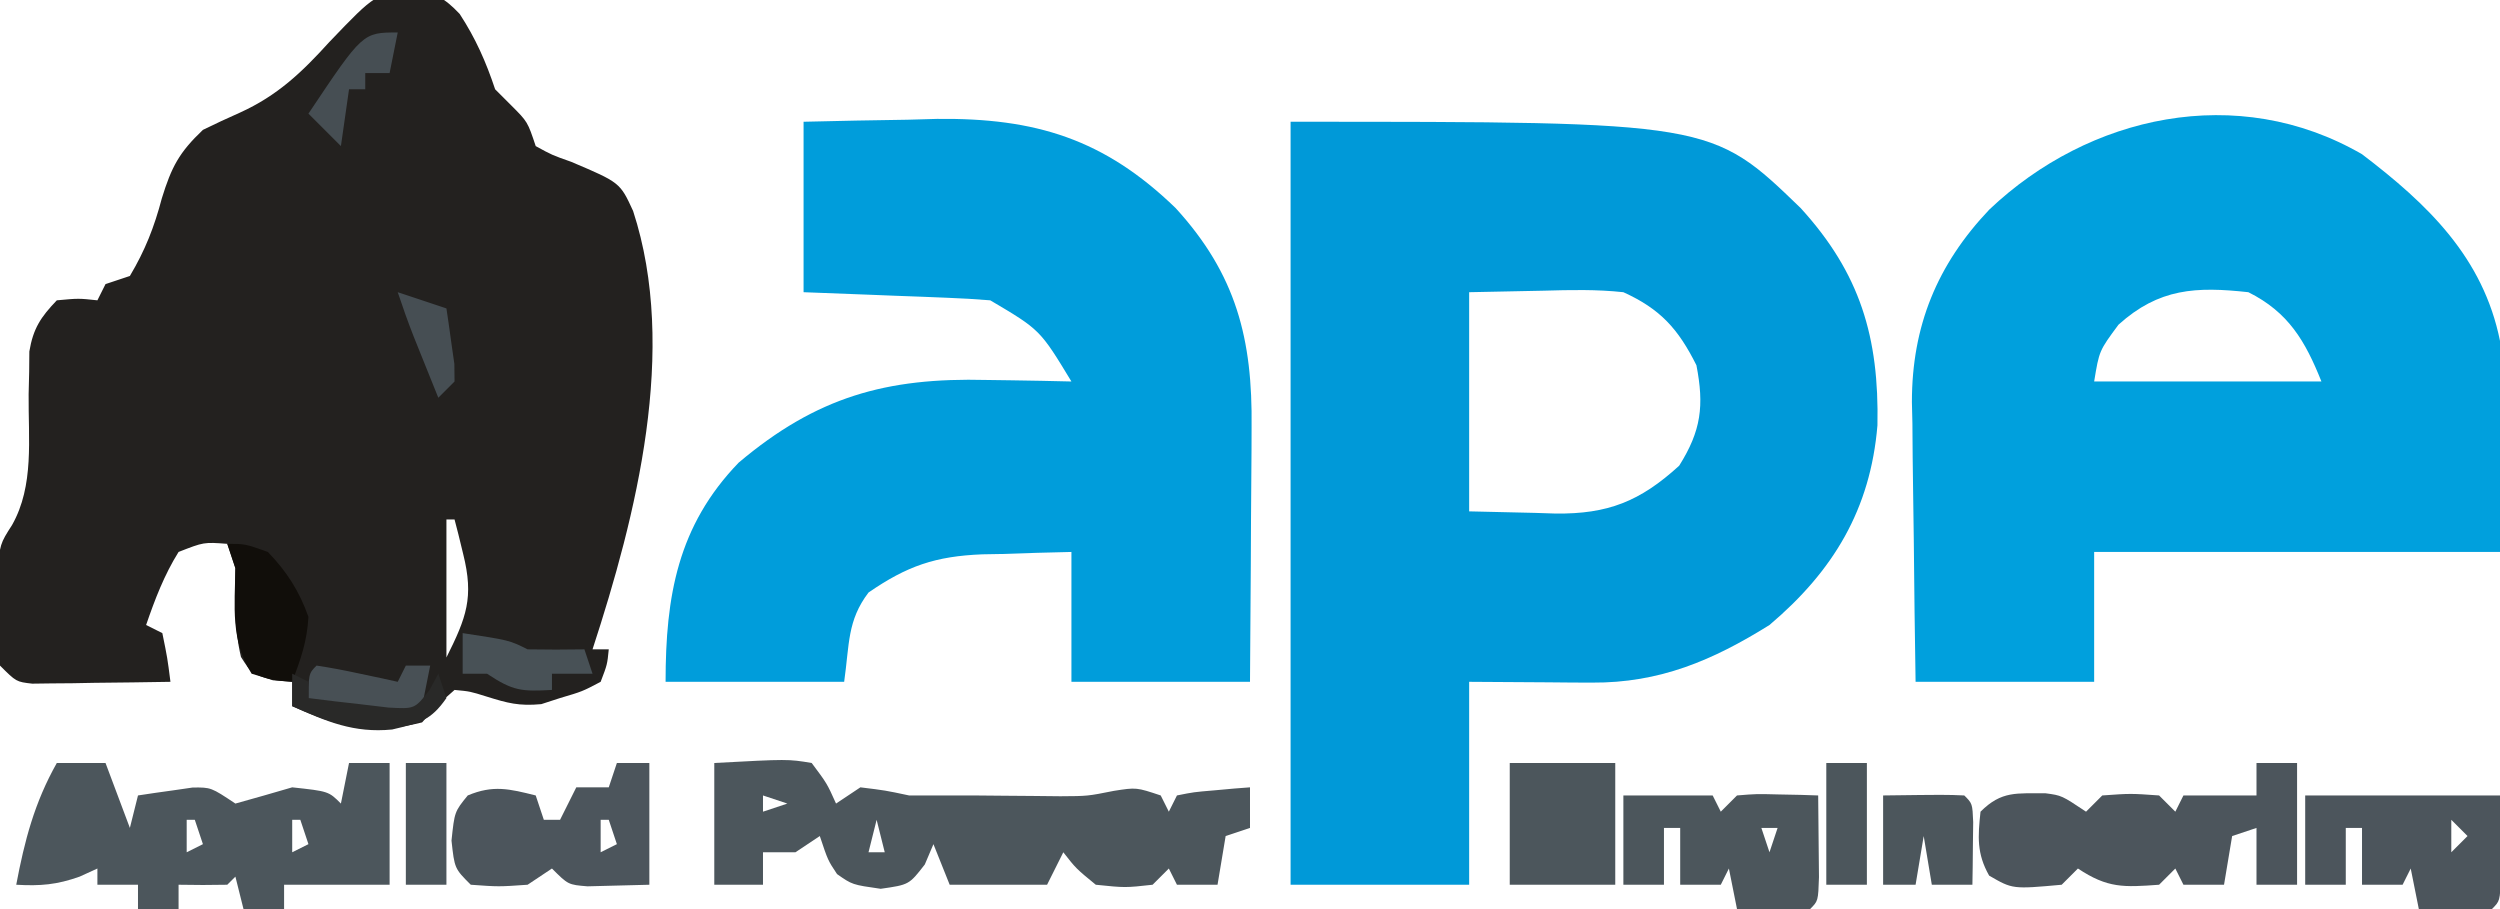 <?xml version="1.0" encoding="UTF-8"?>
<svg version="1.1" xmlns="http://www.w3.org/2000/svg" width="308" height="112">
<path d="M0 0 C2.778 0.358 3.821 0.867 5.758 2.906 C7.715 5.904 8.994 8.793 10.125 12.188 C10.785 12.848 11.445 13.508 12.125 14.188 C14.125 16.188 14.125 16.188 15.125 19.188 C17.122 20.284 17.122 20.284 19.5 21.125 C25.513 23.679 25.513 23.679 27.125 27.188 C32.691 44.241 27.52 64.647 22.125 81.188 C22.785 81.188 23.445 81.188 24.125 81.188 C23.938 83.062 23.938 83.062 23.125 85.188 C20.875 86.375 20.875 86.375 18.125 87.188 C17.362 87.435 16.599 87.683 15.812 87.938 C13.05 88.194 11.664 87.814 9.062 87 C7.029 86.365 7.029 86.365 5.125 86.188 C3.063 88 3.063 88 1.125 90.188 C-5.271 91.786 -8.915 90.848 -14.875 88.188 C-14.875 87.198 -14.875 86.207 -14.875 85.188 C-15.659 85.126 -16.442 85.064 -17.25 85 C-19.875 84.188 -19.875 84.188 -21.188 82.125 C-22.066 78.37 -21.937 75.047 -21.875 71.188 C-22.205 70.198 -22.535 69.207 -22.875 68.188 C-25.759 67.97 -25.759 67.97 -28.875 69.188 C-30.647 72.033 -31.789 75.025 -32.875 78.188 C-32.215 78.517 -31.555 78.847 -30.875 79.188 C-30.25 82.25 -30.25 82.25 -29.875 85.188 C-33 85.245 -36.125 85.281 -39.25 85.312 C-40.139 85.329 -41.029 85.346 -41.945 85.363 C-42.796 85.37 -43.647 85.376 -44.523 85.383 C-45.309 85.393 -46.094 85.404 -46.904 85.415 C-48.875 85.188 -48.875 85.188 -50.875 83.188 C-51.102 80.701 -51.199 78.361 -51.188 75.875 C-51.204 74.559 -51.221 73.243 -51.238 71.887 C-50.875 68.188 -50.875 68.188 -49.387 65.867 C-46.639 60.996 -47.4 55.242 -47.348 49.76 C-47.326 48.848 -47.304 47.936 -47.281 46.996 C-47.274 46.169 -47.267 45.342 -47.26 44.49 C-46.785 41.65 -45.856 40.256 -43.875 38.188 C-41.188 37.938 -41.188 37.938 -38.875 38.188 C-38.545 37.528 -38.215 36.867 -37.875 36.188 C-36.39 35.693 -36.39 35.693 -34.875 35.188 C-33.001 32.04 -31.871 29.171 -30.938 25.625 C-29.741 21.752 -28.814 19.979 -25.875 17.188 C-24.369 16.447 -22.846 15.743 -21.312 15.062 C-16.675 12.955 -13.686 10.097 -10.312 6.375 C-4.568 0.379 -4.568 0.379 0 0 Z M4.125 65.188 C4.125 70.797 4.125 76.407 4.125 82.188 C6.598 77.241 7.527 74.797 6.188 69.438 C5.993 68.638 5.798 67.839 5.598 67.016 C5.364 66.111 5.364 66.111 5.125 65.188 C4.795 65.188 4.465 65.188 4.125 65.188 Z " fill="#23211F" transform="translate(50.875,-1.188)"/>
<path d="M0 0 C51.841 0 51.841 0 62.836 10.629 C70.177 18.672 72.517 26.556 72.301 37.402 C71.437 47.739 66.885 55.328 59 62 C51.994 66.374 45.447 69.151 37.137 69.098 C36.337 69.095 35.537 69.093 34.714 69.09 C33.715 69.081 32.716 69.072 31.688 69.062 C26.892 69.032 26.892 69.032 22 69 C22 77.25 22 85.5 22 94 C14.74 94 7.48 94 0 94 C0 62.98 0 31.96 0 0 Z M22 21 C22 29.91 22 38.82 22 48 C24.681 48.062 27.363 48.124 30.125 48.188 C31.374 48.228 31.374 48.228 32.649 48.27 C39.076 48.342 43.049 46.782 47.875 42.375 C50.593 38.058 50.963 34.973 50 30 C47.754 25.509 45.553 23.067 41 21 C37.717 20.643 34.485 20.717 31.188 20.812 C28.156 20.874 25.124 20.936 22 21 Z " fill="#0099D8" transform="translate(159,15)"/>
<path d="M0 0 C8.131 6.182 14.931 12.74 17 23 C17.333 27.533 17.285 32.021 17.188 36.562 C17.095 42.719 17.095 42.719 17 49 C0.5 49 -16 49 -33 49 C-33 54.28 -33 59.56 -33 65 C-40.26 65 -47.52 65 -55 65 C-55.092 59.201 -55.172 53.404 -55.22 47.605 C-55.24 45.636 -55.267 43.667 -55.302 41.699 C-55.351 38.854 -55.373 36.009 -55.391 33.164 C-55.411 32.297 -55.432 31.43 -55.453 30.537 C-55.457 21.189 -52.351 13.596 -45.914 6.816 C-33.659 -4.814 -15.335 -8.884 0 0 Z M-30 21 C-32.378 24.209 -32.378 24.209 -33 28 C-23.76 28 -14.52 28 -5 28 C-7.003 22.993 -9.067 19.466 -14 17 C-20.42 16.296 -25.012 16.498 -30 21 Z " fill="#00A0DD" transform="translate(291,19)"/>
<path d="M0 0 C4.272 -0.109 8.54 -0.188 12.812 -0.25 C14.008 -0.284 15.204 -0.317 16.436 -0.352 C28.582 -0.484 37.052 2.128 45.836 10.633 C53.319 18.818 55.326 26.79 55.195 37.652 C55.192 38.552 55.19 39.453 55.187 40.38 C55.176 43.233 55.151 46.085 55.125 48.938 C55.115 50.881 55.106 52.824 55.098 54.768 C55.077 59.512 55.038 64.256 55 69 C47.74 69 40.48 69 33 69 C33 63.72 33 58.44 33 53 C30.144 53.06 27.292 53.148 24.438 53.25 C23.638 53.264 22.838 53.278 22.014 53.293 C16.25 53.528 12.763 54.715 8 58 C5.366 61.472 5.662 64.364 5 69 C-2.26 69 -9.52 69 -17 69 C-17 58.459 -15.512 49.787 -8 42 C1.589 33.908 10.178 31.493 22.562 31.812 C24.076 31.833 24.076 31.833 25.619 31.854 C28.08 31.889 30.54 31.938 33 32 C29.132 25.621 29.132 25.621 23 22 C21.228 21.852 19.452 21.752 17.676 21.684 C16.648 21.642 15.62 21.6 14.561 21.557 C12.953 21.498 12.953 21.498 11.312 21.438 C10.229 21.394 9.146 21.351 8.029 21.307 C5.353 21.201 2.677 21.1 0 21 C0 14.07 0 7.14 0 0 Z " fill="#009DDB" transform="translate(99,15)"/>
<path d="M0 0 C9.082 -0.488 9.082 -0.488 12 0 C13.887 2.52 13.887 2.52 15 5 C15.99 4.34 16.98 3.68 18 3 C21.062 3.375 21.062 3.375 24 4 C24.66 4 25.32 4 26 4 C33 4 33 4 35.828 4.035 C37.522 4.049 37.522 4.049 39.25 4.062 C40.369 4.074 41.488 4.086 42.641 4.098 C45.995 4.081 45.995 4.081 49.234 3.434 C52 3 52 3 55 4 C55.495 4.99 55.495 4.99 56 6 C56.33 5.34 56.66 4.68 57 4 C59.066 3.586 59.066 3.586 61.562 3.375 C62.389 3.3 63.215 3.225 64.066 3.148 C65.024 3.075 65.024 3.075 66 3 C66 4.65 66 6.3 66 8 C65.01 8.33 64.02 8.66 63 9 C62.67 10.98 62.34 12.96 62 15 C60.35 15 58.7 15 57 15 C56.505 14.01 56.505 14.01 56 13 C55.34 13.66 54.68 14.32 54 15 C50.625 15.375 50.625 15.375 47 15 C44.562 13 44.562 13 43 11 C42.34 12.32 41.68 13.64 41 15 C37 15 33 15 29 15 C28.34 13.35 27.68 11.7 27 10 C26.474 11.238 26.474 11.238 25.938 12.5 C24 15 24 15 20.5 15.5 C17 15 17 15 15.125 13.688 C14 12 14 12 13 9 C12.01 9.66 11.02 10.32 10 11 C8.68 11 7.36 11 6 11 C6 12.32 6 13.64 6 15 C4.02 15 2.04 15 0 15 C0 10.05 0 5.1 0 0 Z M6 4 C6 4.66 6 5.32 6 6 C6.99 5.67 7.98 5.34 9 5 C8.01 4.67 7.02 4.34 6 4 Z M44 5 C45 7 45 7 45 7 Z M20 7 C19.67 8.32 19.34 9.64 19 11 C19.66 11 20.32 11 21 11 C20.67 9.68 20.34 8.36 20 7 Z " fill="#4C565C" transform="translate(88,94)"/>
<path d="M0 0 C1.98 0 3.96 0 6 0 C6.99 2.64 7.98 5.28 9 8 C9.33 6.68 9.66 5.36 10 4 C11.435 3.777 12.873 3.572 14.312 3.375 C15.513 3.201 15.513 3.201 16.738 3.023 C19 3 19 3 22 5 C24.338 4.351 26.671 3.683 29 3 C33.488 3.488 33.488 3.488 35 5 C35.33 3.35 35.66 1.7 36 0 C37.65 0 39.3 0 41 0 C41 4.95 41 9.9 41 15 C36.667 15 32.333 15 28 15 C28 15.99 28 16.98 28 18 C26.35 18 24.7 18 23 18 C22.67 16.68 22.34 15.36 22 14 C21.67 14.33 21.34 14.66 21 15 C19 15.041 17 15.043 15 15 C15 15.99 15 16.98 15 18 C13.35 18 11.7 18 10 18 C10 17.01 10 16.02 10 15 C8.35 15 6.7 15 5 15 C5 14.34 5 13.68 5 13 C3.917 13.495 3.917 13.495 2.812 14 C-0.017 15.006 -2.029 15.17 -5 15 C-3.971 9.554 -2.754 4.882 0 0 Z M16 7 C16 8.32 16 9.64 16 11 C16.66 10.67 17.32 10.34 18 10 C17.67 9.01 17.34 8.02 17 7 C16.67 7 16.34 7 16 7 Z M29 7 C29 8.32 29 9.64 29 11 C29.66 10.67 30.32 10.34 31 10 C30.67 9.01 30.34 8.02 30 7 C29.67 7 29.34 7 29 7 Z " fill="#4C565C" transform="translate(7,94)"/>
<path d="M0 0 C1.65 0 3.3 0 5 0 C5 4.95 5 9.9 5 15 C3.35 15 1.7 15 0 15 C0 12.69 0 10.38 0 8 C-0.99 8.33 -1.98 8.66 -3 9 C-3.33 10.98 -3.66 12.96 -4 15 C-5.65 15 -7.3 15 -9 15 C-9.33 14.34 -9.66 13.68 -10 13 C-10.66 13.66 -11.32 14.32 -12 15 C-16.336 15.315 -18.327 15.449 -22 13 C-22.66 13.66 -23.32 14.32 -24 15 C-30.052 15.55 -30.052 15.55 -32.938 13.875 C-34.481 11.151 -34.327 9.071 -34 6 C-31.393 3.393 -29.527 3.761 -25.973 3.734 C-24 4 -24 4 -21 6 C-20.34 5.34 -19.68 4.68 -19 4 C-15.5 3.75 -15.5 3.75 -12 4 C-11.34 4.66 -10.68 5.32 -10 6 C-9.67 5.34 -9.34 4.68 -9 4 C-6.03 4 -3.06 4 0 4 C0 2.68 0 1.36 0 0 Z " fill="#4C555C" transform="translate(278,94)"/>
<path d="M0 0 C3.63 0 7.26 0 11 0 C11.33 0.66 11.66 1.32 12 2 C12.66 1.34 13.32 0.68 14 0 C16.383 -0.195 16.383 -0.195 19.125 -0.125 C20.035 -0.107 20.945 -0.089 21.883 -0.07 C22.581 -0.047 23.28 -0.024 24 0 C24.027 2.146 24.046 4.292 24.062 6.438 C24.074 7.632 24.086 8.827 24.098 10.059 C24 13 24 13 23 14 C21.481 14.072 19.958 14.084 18.438 14.062 C17.611 14.053 16.785 14.044 15.934 14.035 C15.296 14.024 14.657 14.012 14 14 C13.67 12.35 13.34 10.7 13 9 C12.67 9.66 12.34 10.32 12 11 C10.35 11 8.7 11 7 11 C7 8.69 7 6.38 7 4 C6.34 4 5.68 4 5 4 C5 6.31 5 8.62 5 11 C3.35 11 1.7 11 0 11 C0 7.37 0 3.74 0 0 Z M17 4 C17.33 4.99 17.66 5.98 18 7 C18.33 6.01 18.66 5.02 19 4 C18.34 4 17.68 4 17 4 Z " fill="#4C565C" transform="translate(200,98)"/>
<path d="M0 0 C8 0 16 0 24 0 C24.027 2.146 24.046 4.292 24.062 6.438 C24.074 7.632 24.086 8.827 24.098 10.059 C24 13 24 13 23 14 C21.481 14.072 19.958 14.084 18.438 14.062 C17.611 14.053 16.785 14.044 15.934 14.035 C15.296 14.024 14.657 14.012 14 14 C13.67 12.35 13.34 10.7 13 9 C12.67 9.66 12.34 10.32 12 11 C10.35 11 8.7 11 7 11 C7 8.69 7 6.38 7 4 C6.34 4 5.68 4 5 4 C5 6.31 5 8.62 5 11 C3.35 11 1.7 11 0 11 C0 7.37 0 3.74 0 0 Z M18 3 C18 4.32 18 5.64 18 7 C18.66 6.34 19.32 5.68 20 5 C19.34 4.34 18.68 3.68 18 3 Z " fill="#4C555C" transform="translate(284,98)"/>
<path d="M0 0 C1.32 0 2.64 0 4 0 C4 4.95 4 9.9 4 15 C2.391 15.041 0.782 15.082 -0.875 15.125 C-2.232 15.16 -2.232 15.16 -3.617 15.195 C-6 15 -6 15 -8 13 C-8.99 13.66 -9.98 14.32 -11 15 C-14.562 15.25 -14.562 15.25 -18 15 C-20 13 -20 13 -20.375 9.562 C-20 6 -20 6 -18.375 4 C-15.245 2.682 -13.242 3.189 -10 4 C-9.67 4.99 -9.34 5.98 -9 7 C-8.34 7 -7.68 7 -7 7 C-6.34 5.68 -5.68 4.36 -5 3 C-3.68 3 -2.36 3 -1 3 C-0.67 2.01 -0.34 1.02 0 0 Z M-2 7 C-2 8.32 -2 9.64 -2 11 C-1.34 10.67 -0.68 10.34 0 10 C-0.33 9.01 -0.66 8.02 -1 7 C-1.33 7 -1.66 7 -2 7 Z " fill="#4C555C" transform="translate(76,94)"/>
<path d="M0 0 C4.29 0 8.58 0 13 0 C13 4.95 13 9.9 13 15 C8.71 15 4.42 15 0 15 C0 10.05 0 5.1 0 0 Z " fill="#4C565C" transform="translate(186,94)"/>
<path d="M0 0 C7.715 -0.098 7.715 -0.098 10 0 C11 1 11 1 11.098 3.285 C11.086 4.202 11.074 5.118 11.062 6.062 C11.053 6.982 11.044 7.901 11.035 8.848 C11.024 9.558 11.012 10.268 11 11 C9.35 11 7.7 11 6 11 C5.67 9.02 5.34 7.04 5 5 C4.67 6.98 4.34 8.96 4 11 C2.68 11 1.36 11 0 11 C0 7.37 0 3.74 0 0 Z " fill="#4C565C" transform="translate(232,98)"/>
<path d="M0 0 C2.188 0 2.188 0 5 1 C7.327 3.405 8.884 5.842 10 9 C9.825 12.036 9.085 14.107 8 17 C5.625 16.812 5.625 16.812 3 16 C0.389 11.896 0.924 7.694 1 3 C0.67 2.01 0.34 1.02 0 0 Z " fill="#110E0A" transform="translate(28,67)"/>
<path d="M0 0 C1.65 0 3.3 0 5 0 C5 4.95 5 9.9 5 15 C3.35 15 1.7 15 0 15 C0 10.05 0 5.1 0 0 Z " fill="#4C565C" transform="translate(225,94)"/>
<path d="M0 0 C1.65 0 3.3 0 5 0 C5 4.95 5 9.9 5 15 C3.35 15 1.7 15 0 15 C0 10.05 0 5.1 0 0 Z " fill="#4C565C" transform="translate(50,94)"/>
<path d="M0 0 C5.75 0.875 5.75 0.875 8 2 C10.333 2.04 12.667 2.043 15 2 C15.33 2.99 15.66 3.98 16 5 C14.35 5 12.7 5 11 5 C11 5.66 11 6.32 11 7 C7.284 7.201 6.228 7.152 3 5 C2.01 5 1.02 5 0 5 C0 3.35 0 1.7 0 0 Z " fill="#485156" transform="translate(57,78)"/>
<path d="M0 0 C1.698 0.252 3.385 0.576 5.062 0.938 C5.982 1.132 6.901 1.327 7.848 1.527 C8.913 1.761 8.913 1.761 10 2 C10.33 1.34 10.66 0.68 11 0 C11.99 0 12.98 0 14 0 C13.67 1.65 13.34 3.3 13 5 C9.731 6.031 7.14 5.964 3.75 5.562 C2.858 5.461 1.966 5.359 1.047 5.254 C0.371 5.17 -0.304 5.086 -1 5 C-1 1 -1 1 0 0 Z " fill="#485055" transform="translate(39,82)"/>
<path d="M0 0 C-0.33 1.65 -0.66 3.3 -1 5 C-1.99 5 -2.98 5 -4 5 C-4 5.66 -4 6.32 -4 7 C-4.66 7 -5.32 7 -6 7 C-6.33 9.31 -6.66 11.62 -7 14 C-8.32 12.68 -9.64 11.36 -11 10 C-4.315 0 -4.315 0 0 0 Z " fill="#464E53" transform="translate(49,4)"/>
<path d="M0 0 C0.99 0.495 0.99 0.495 2 1 C2 1.66 2 2.32 2 3 C4.101 3.276 6.206 3.52 8.312 3.75 C9.484 3.889 10.656 4.028 11.863 4.172 C15.095 4.351 15.095 4.351 16.918 2.016 C17.275 1.35 17.632 0.685 18 0 C18.33 0.99 18.66 1.98 19 3 C17.056 5.795 15.7 6.071 12.312 6.875 C7.601 7.338 4.27 5.906 0 4 C0 2.68 0 1.36 0 0 Z " fill="#292928" transform="translate(36,83)"/>
<path d="M0 0 C1.98 0.66 3.96 1.32 6 2 C6.222 3.456 6.427 4.915 6.625 6.375 C6.741 7.187 6.857 7.999 6.977 8.836 C6.984 9.55 6.992 10.264 7 11 C6.34 11.66 5.68 12.32 5 13 C4.353 11.396 3.708 9.792 3.062 8.188 C2.703 7.294 2.343 6.401 1.973 5.48 C1.264 3.673 0.614 1.842 0 0 Z " fill="#464E53" transform="translate(49,36)"/>
</svg>
